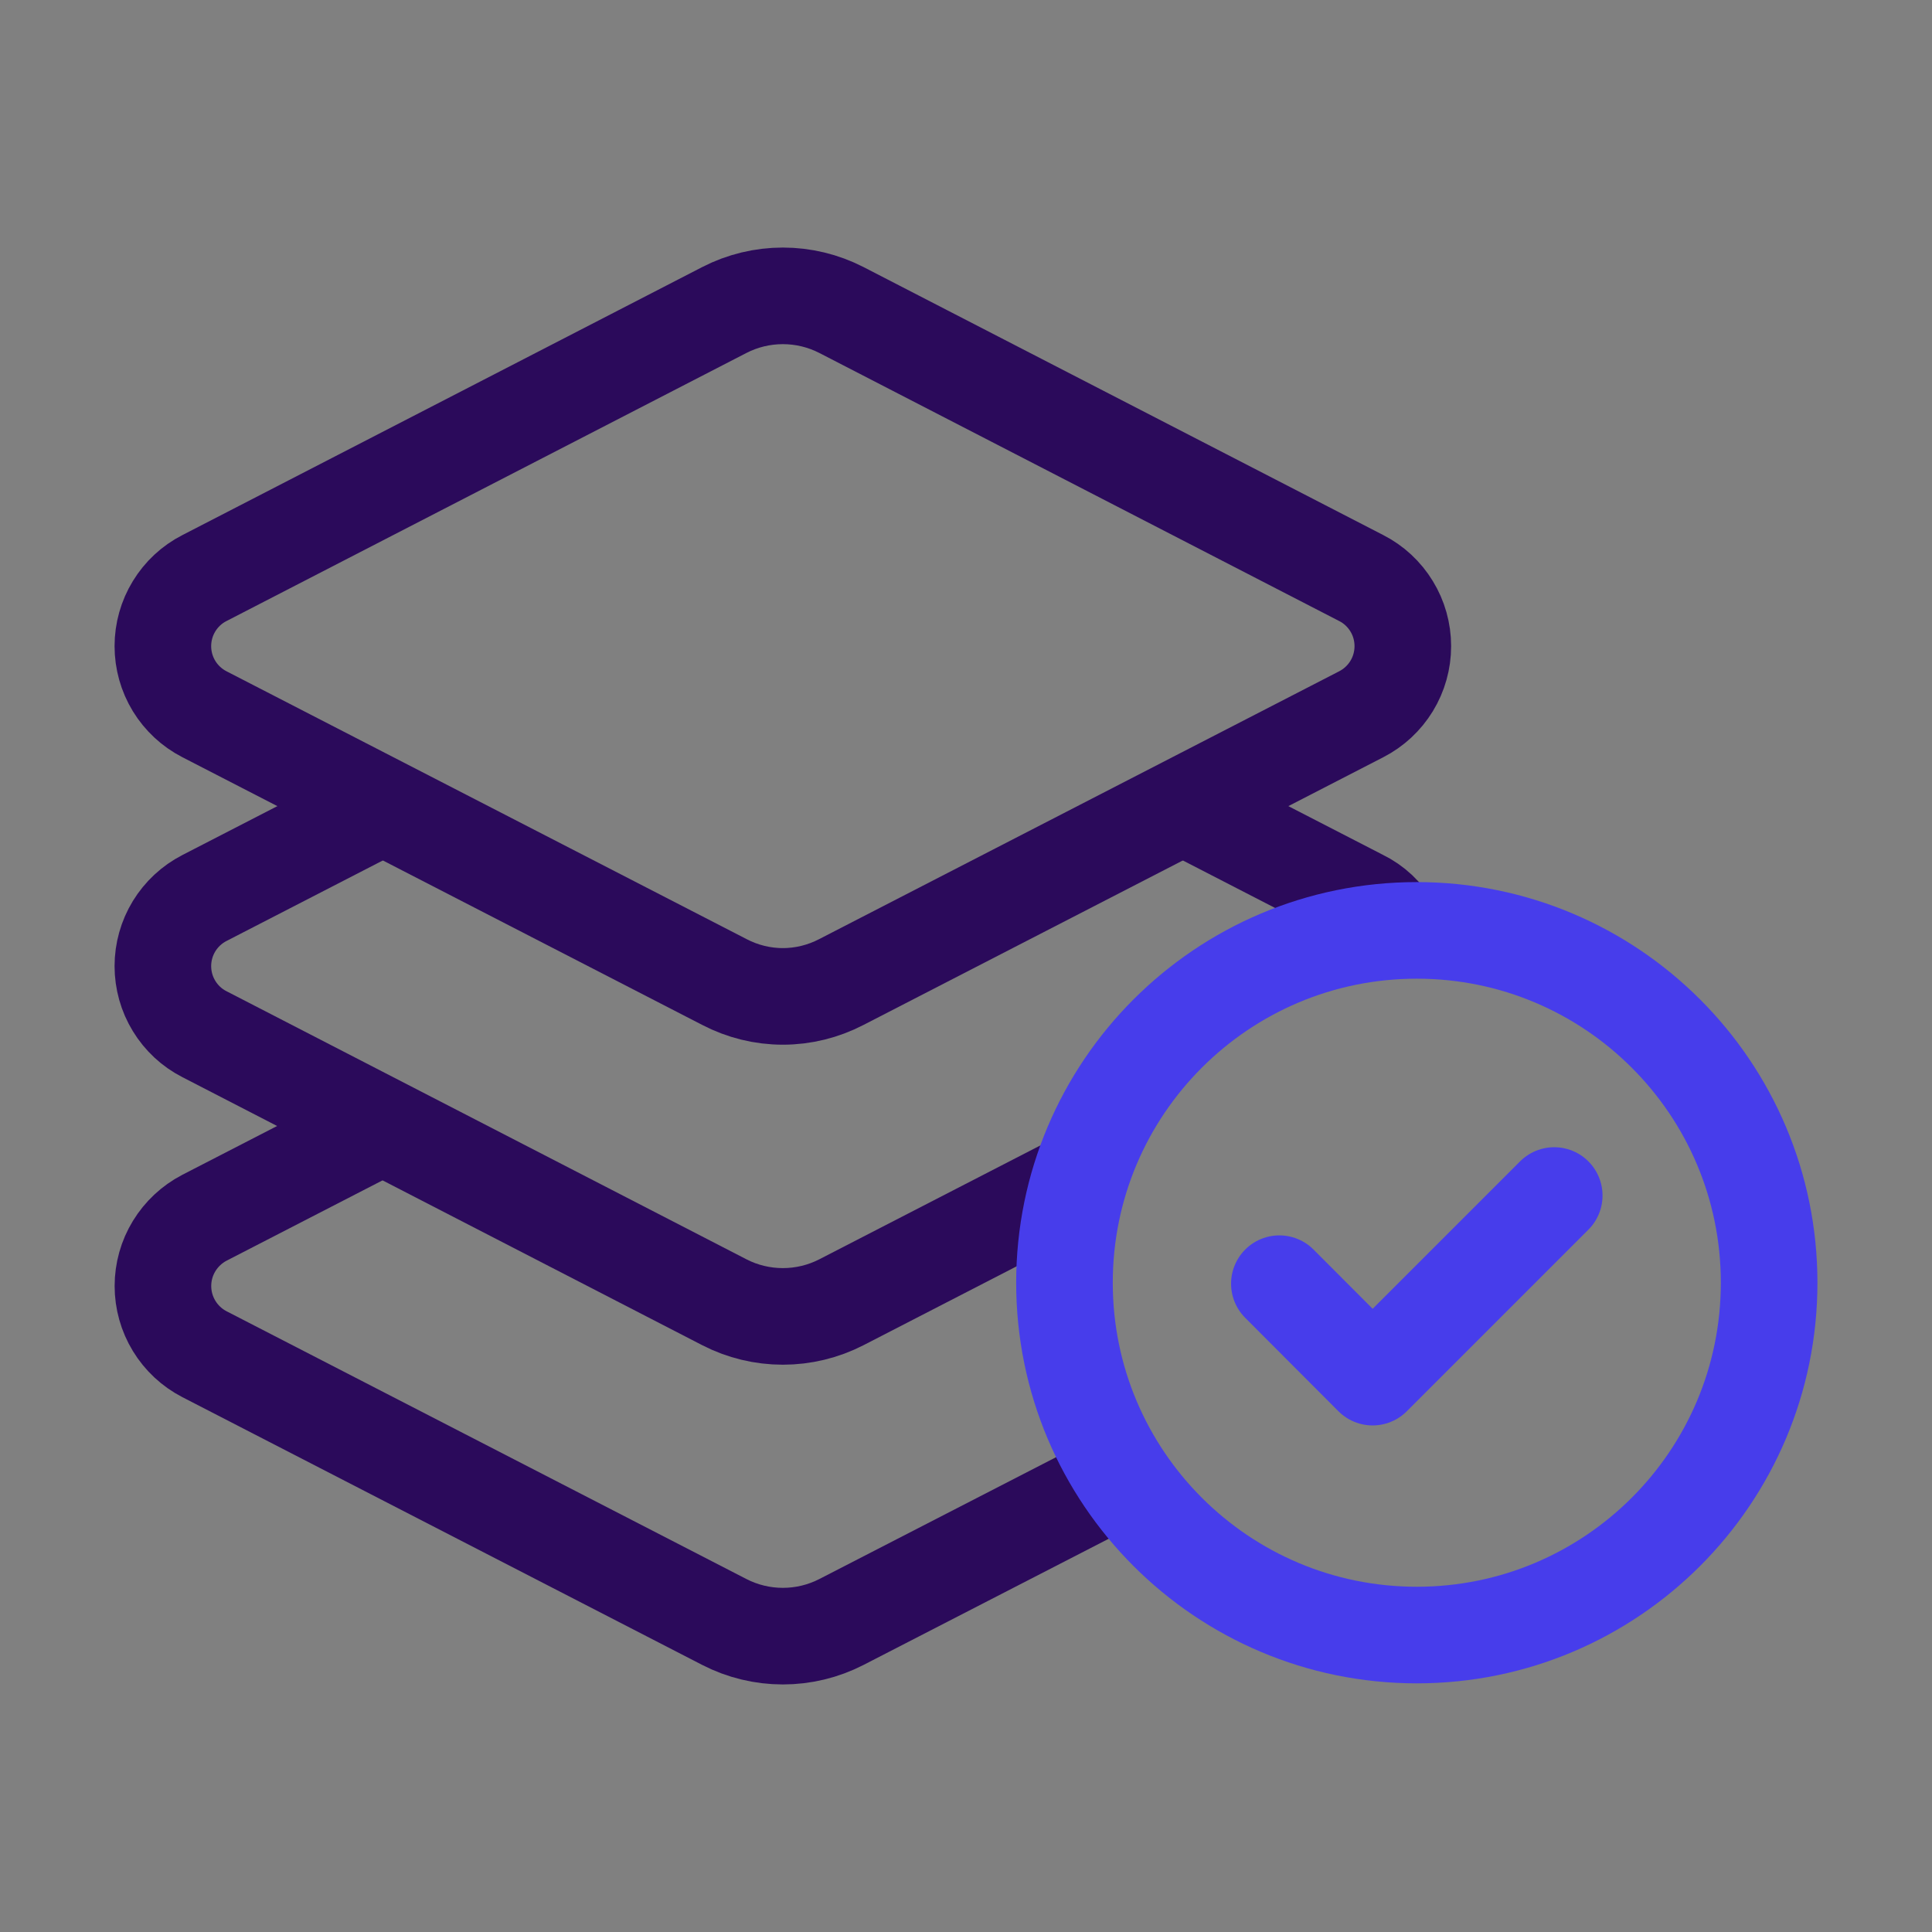 <svg width="30" height="30" viewBox="0 0 30 30" fill="none" xmlns="http://www.w3.org/2000/svg">
<rect x="0" y="0" width="30" height="30" fill="#808080" stroke="none"/>
<path d="M17.436 22.937L13.064 25.187C12.783 25.331 12.472 25.406 12.156 25.406C11.841 25.406 11.53 25.331 11.249 25.187L3.175 21.028C2.981 20.928 2.818 20.776 2.704 20.589C2.59 20.402 2.53 20.188 2.53 19.969C2.53 19.75 2.59 19.535 2.704 19.349C2.818 19.162 2.981 19.01 3.175 18.909L5.942 17.484" stroke="#2B0A5B" stroke-width="1.5" stroke-linejoin="round"/>
<path d="M18.37 12.519L21.137 13.944C21.341 14.043 21.509 14.202 21.621 14.398" fill="white"/>
<path d="M18.37 12.519L21.137 13.944C21.341 14.043 21.509 14.202 21.621 14.398" stroke="#2B0A5B" stroke-width="1.5" stroke-linejoin="round"/>
<path d="M16.529 18.437L13.064 20.222C12.783 20.366 12.472 20.441 12.156 20.441C11.841 20.441 11.529 20.366 11.249 20.222L3.175 16.059C2.98 15.96 2.817 15.808 2.703 15.621C2.589 15.435 2.529 15.22 2.529 15.002C2.529 14.783 2.589 14.569 2.703 14.382C2.817 14.196 2.98 14.044 3.175 13.944L5.942 12.519" stroke="#2B0A5B" stroke-width="1.5" stroke-linejoin="round"/>
<path d="M13.064 4.813L21.137 8.976C21.332 9.075 21.495 9.227 21.609 9.414C21.723 9.6 21.783 9.815 21.783 10.033C21.783 10.252 21.723 10.466 21.609 10.653C21.495 10.839 21.332 10.991 21.137 11.091L13.064 15.249C12.783 15.395 12.472 15.472 12.156 15.472C11.84 15.472 11.529 15.395 11.249 15.249L3.175 11.091C2.98 10.991 2.817 10.839 2.703 10.653C2.589 10.466 2.529 10.252 2.529 10.033C2.529 9.815 2.589 9.6 2.703 9.414C2.817 9.227 2.98 9.075 3.175 8.976L11.249 4.813C11.529 4.669 11.841 4.594 12.156 4.594C12.472 4.594 12.783 4.669 13.064 4.813V4.813Z" stroke="#2B0A5B" stroke-width="1.5" stroke-linejoin="round"/>
<path d="M22 25.389C25.021 25.389 27.471 22.94 27.471 19.918C27.471 16.896 25.021 14.447 22 14.447C18.978 14.447 16.529 16.896 16.529 19.918C16.529 22.94 18.978 25.389 22 25.389Z" stroke="#473DEB" stroke-width="1.5" stroke-linejoin="round"/>
<path d="M19.866 19.933L21.314 21.384L24.134 18.564" stroke="#473DEB" stroke-width="1.5" stroke-linecap="round" stroke-linejoin="round"/>
</svg>
